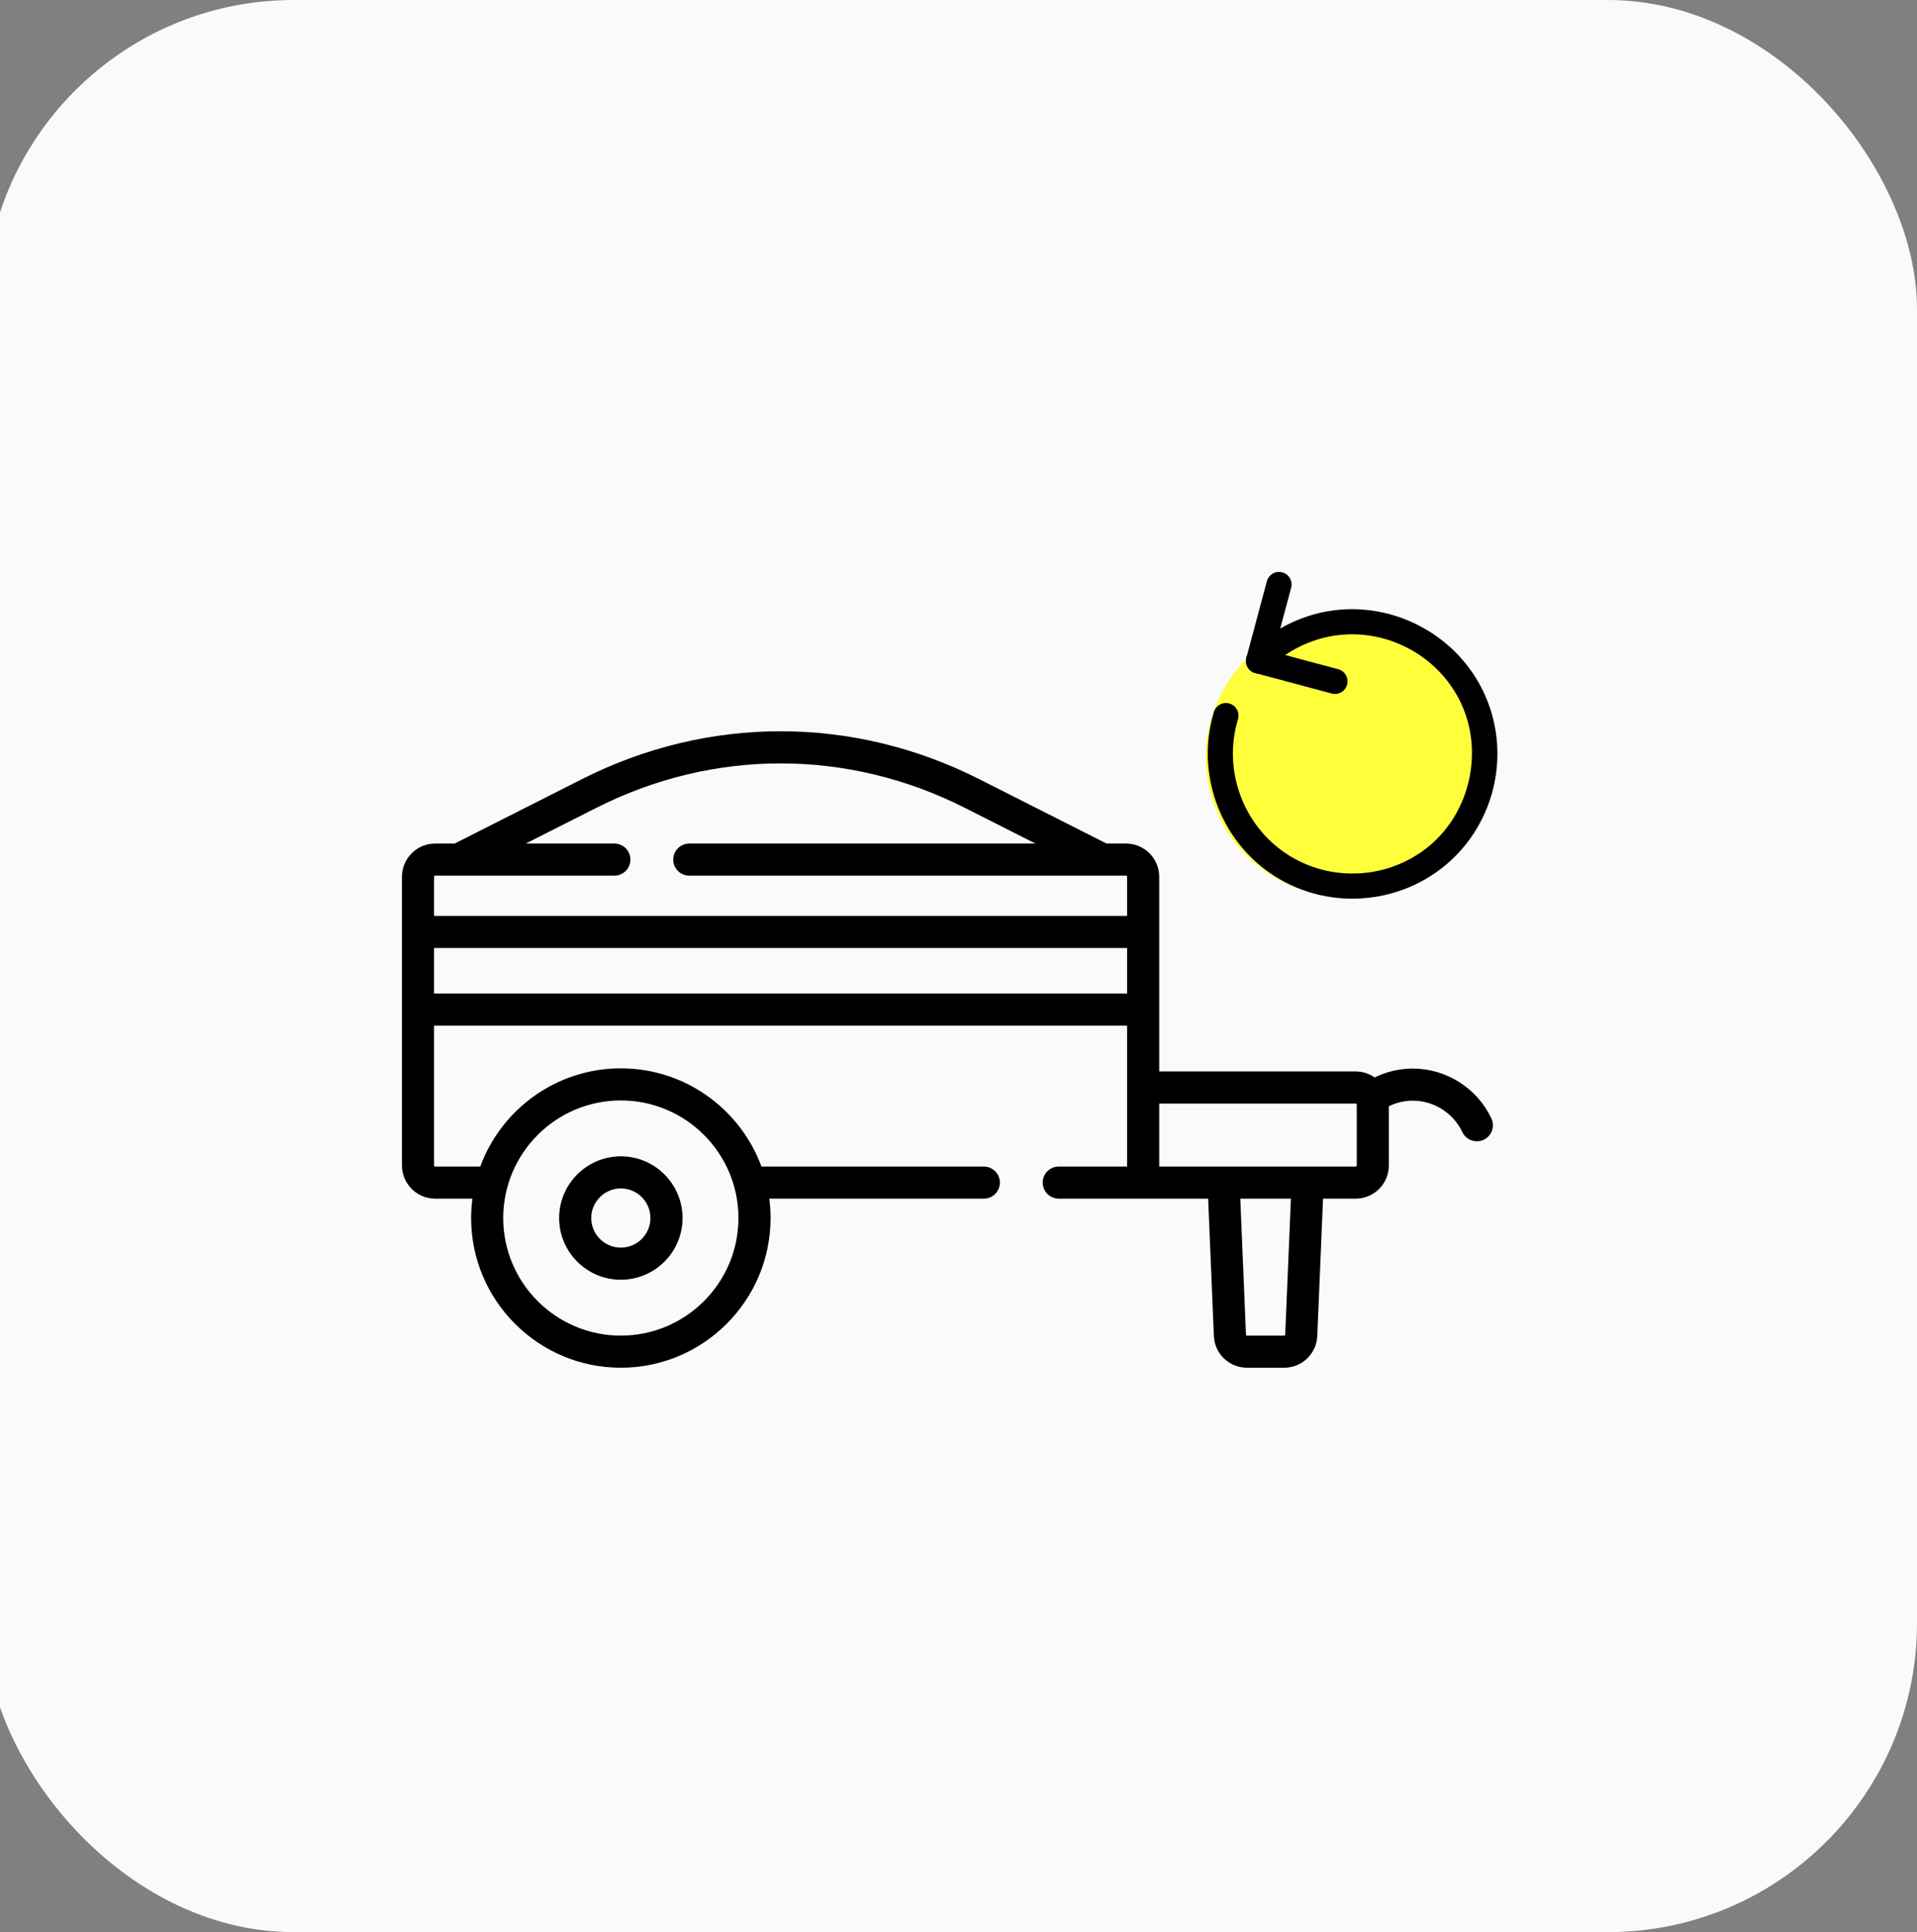 <?xml version="1.0" encoding="UTF-8"?>
<svg xmlns="http://www.w3.org/2000/svg" width="124" height="125" viewBox="0 0 124 125" fill="none">
  <rect x="0" y="0" width="124" height="125" fill="#808080" stroke="none"/>
  <rect x="-1" width="125" height="125" rx="20" fill="#FAFAFA"></rect>
  <circle cx="87" cy="49" r="9" fill="#FEFE3B"></circle>
  <path d="M96.469 72.355C95.546 70.397 93.551 69.132 91.385 69.132C90.522 69.132 89.684 69.329 88.919 69.707C88.571 69.463 88.148 69.319 87.692 69.319H74.983V56.721C74.983 55.537 74.02 54.574 72.837 54.574H71.576L63.345 50.41C55.176 46.276 45.805 46.276 37.636 50.41L29.407 54.574H28.146C26.963 54.574 26 55.537 26 56.721V75.4C26 76.584 26.963 77.547 28.146 77.547H30.558C30.505 77.958 30.474 78.376 30.474 78.801C30.474 84.141 34.819 88.486 40.159 88.486C45.499 88.486 49.843 84.141 49.843 78.801C49.843 78.376 49.813 77.958 49.76 77.547H63.638C64.212 77.547 64.677 77.082 64.677 76.508C64.677 75.934 64.212 75.47 63.638 75.47H49.253C47.892 71.766 44.329 69.117 40.159 69.117C35.989 69.117 32.426 71.766 31.065 75.47H28.146C28.108 75.47 28.077 75.439 28.077 75.4V66.353H72.906V75.47H68.484C67.911 75.47 67.446 75.934 67.446 76.508C67.446 77.082 67.911 77.547 68.484 77.547H78.148L78.519 86.43C78.567 87.583 79.509 88.486 80.663 88.486H83.064C84.218 88.486 85.159 87.583 85.208 86.43L85.58 77.547H87.692C88.875 77.547 89.838 76.584 89.838 75.4V71.57C90.319 71.334 90.844 71.209 91.385 71.209C92.75 71.209 94.008 72.006 94.59 73.24C94.767 73.616 95.14 73.836 95.53 73.836C95.678 73.836 95.829 73.804 95.972 73.737C96.491 73.492 96.713 72.873 96.469 72.355ZM40.159 71.194C44.354 71.194 47.766 74.607 47.766 78.801C47.766 82.996 44.354 86.409 40.159 86.409C35.964 86.409 32.551 82.996 32.551 78.801C32.551 74.606 35.964 71.194 40.159 71.194ZM28.146 56.651H39.739C40.313 56.651 40.778 56.187 40.778 55.613C40.778 55.039 40.313 54.574 39.739 54.574H34.007L38.574 52.264C46.147 48.431 54.834 48.431 62.408 52.263L66.975 54.574H44.586C44.012 54.574 43.547 55.039 43.547 55.613C43.547 56.186 44.012 56.651 44.586 56.651H72.837C72.875 56.651 72.906 56.682 72.906 56.721V59.255H28.077V56.721C28.077 56.682 28.108 56.651 28.146 56.651ZM28.077 64.276V61.333H72.906V64.276H28.077ZM83.133 86.343C83.131 86.38 83.101 86.409 83.064 86.409H80.663C80.627 86.409 80.596 86.38 80.594 86.344L80.227 77.547H83.502L83.133 86.343ZM87.761 75.401C87.761 75.439 87.73 75.47 87.692 75.47H74.983V71.396H87.692C87.73 71.396 87.761 71.427 87.761 71.465V75.401Z" fill="black"></path>
  <path d="M40.159 82.794C42.36 82.794 44.15 81.003 44.15 78.802C44.15 76.601 42.36 74.81 40.159 74.81C37.958 74.81 36.167 76.601 36.167 78.802C36.167 81.003 37.958 82.794 40.159 82.794ZM40.159 76.887C41.215 76.887 42.073 77.746 42.073 78.802C42.073 79.858 41.214 80.716 40.159 80.716C39.103 80.716 38.244 79.858 38.244 78.802C38.244 77.746 39.103 76.887 40.159 76.887Z" fill="black"></path>
  <path d="M87.479 58.14C85.682 58.14 83.88 57.63 82.316 56.596C78.889 54.329 77.328 49.997 78.521 46.061C78.651 45.631 79.105 45.388 79.535 45.518C79.965 45.648 80.208 46.103 80.078 46.533C79.092 49.786 80.382 53.366 83.213 55.238C86.074 57.13 89.898 56.898 92.514 54.676C95.096 52.481 95.947 48.648 94.537 45.563C93.048 42.304 89.422 40.467 85.917 41.195C84.441 41.501 83.046 42.259 81.986 43.33C81.67 43.649 81.155 43.652 80.836 43.336C80.517 43.02 80.514 42.505 80.83 42.185C82.112 40.89 83.801 39.973 85.586 39.602C89.829 38.723 94.215 40.944 96.017 44.887C97.751 48.681 96.744 53.216 93.568 55.916C91.833 57.389 89.659 58.14 87.479 58.14Z" fill="black"></path>
  <path d="M81.408 43.571C81.339 43.571 81.268 43.562 81.197 43.543C80.763 43.427 80.506 42.981 80.622 42.547L81.947 37.604C82.063 37.17 82.509 36.91 82.943 37.029C83.377 37.145 83.634 37.591 83.518 38.025L82.193 42.968C82.096 43.331 81.768 43.571 81.408 43.571Z" fill="black"></path>
  <path d="M86.352 44.897C86.282 44.897 86.211 44.888 86.141 44.868L81.197 43.543C80.763 43.427 80.506 42.981 80.622 42.547C80.739 42.113 81.187 41.855 81.618 41.972L86.562 43.297C86.996 43.413 87.253 43.859 87.137 44.293C87.04 44.657 86.711 44.897 86.352 44.897Z" fill="black"></path>
</svg>

